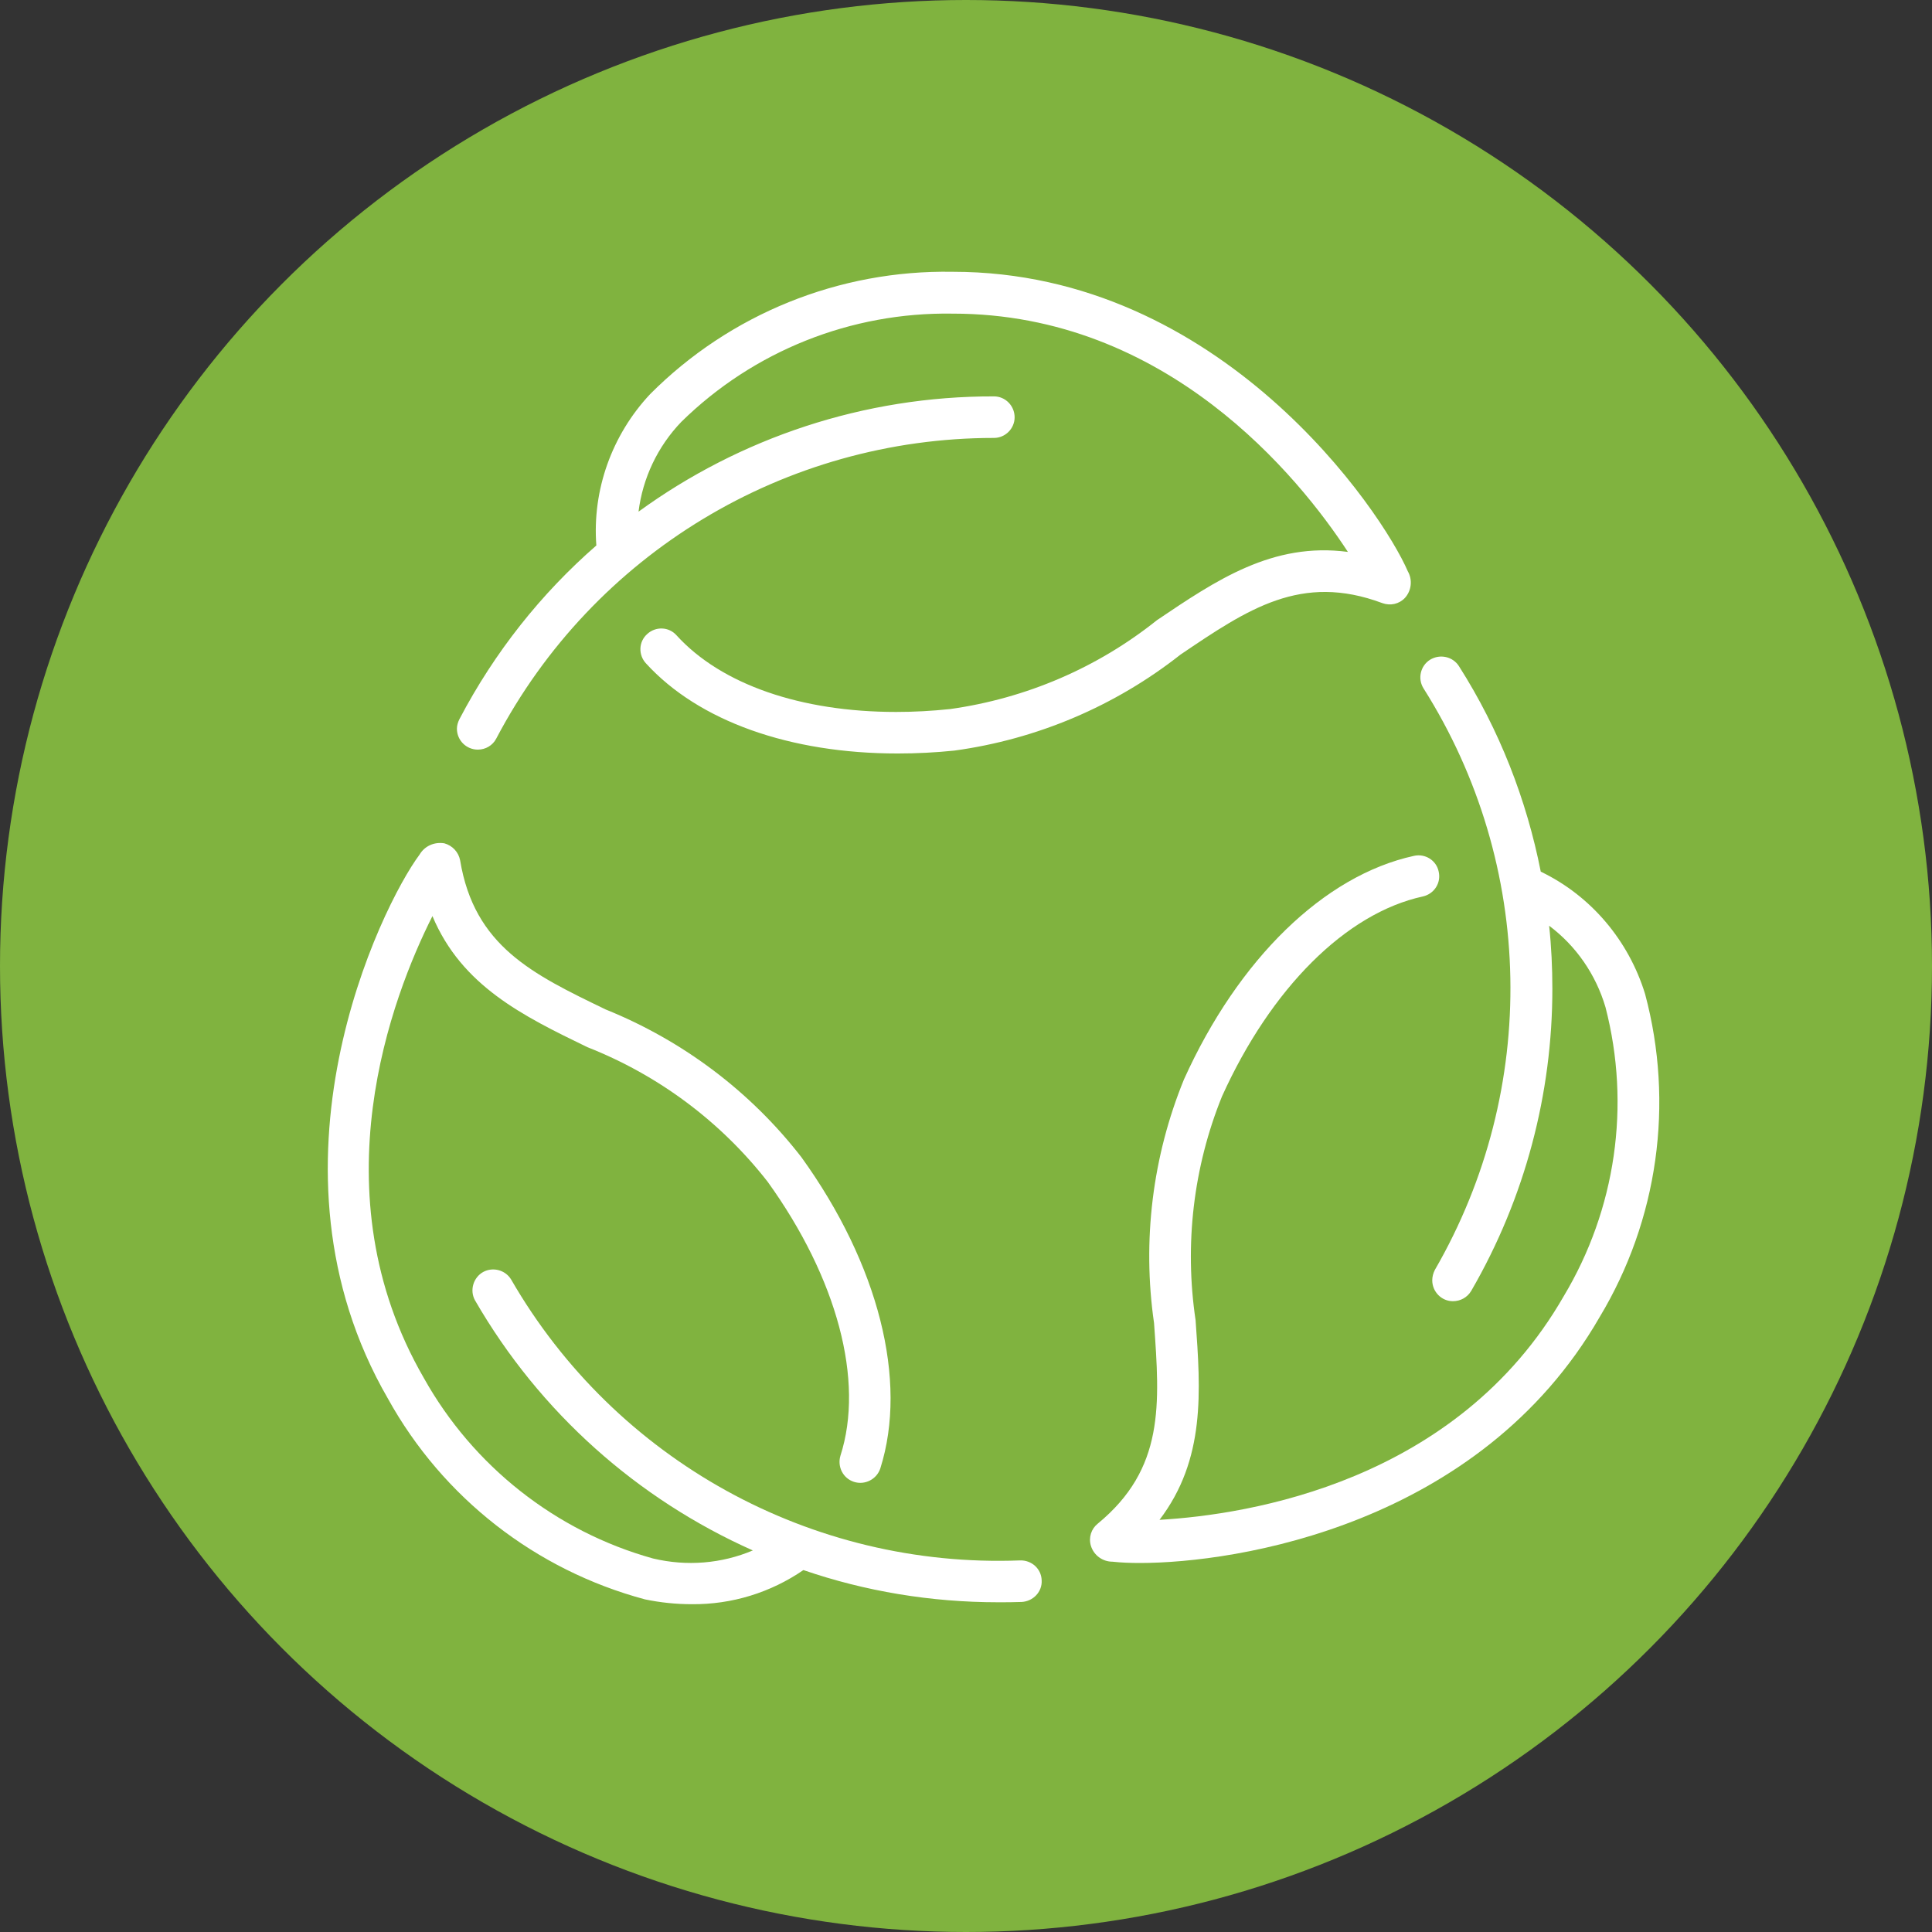 <?xml version="1.0" encoding="utf-8"?>
<!-- Generator: Adobe Illustrator 27.7.0, SVG Export Plug-In . SVG Version: 6.00 Build 0)  -->
<svg version="1.1" id="Layer_1" xmlns="http://www.w3.org/2000/svg" xmlns:xlink="http://www.w3.org/1999/xlink" x="0px" y="0px"
	 viewBox="0 0 60 60" style="enable-background:new 0 0 60 60;" xml:space="preserve">
<rect x="0" y="0" width="60" height="60" fill="#333333" stroke="none"/>
<style type="text/css">
	.st0{fill:#80B33F;}
	.st1{fill:#FFFFFF;}
</style>
<g id="Grupo_1358" transform="translate(0 0.158)">
	<circle id="Elipse_392" class="st0" cx="30" cy="29.842" r="30"/>
	<g id="Grupo_1361" transform="translate(10.175 8.279)">
		<path class="st1" d="M33.455,10.133c-0.18,0.19-0.45,0.25-0.7,0.16c-2.52-0.94-4.17,0.18-6.27,1.6c-2.03,1.6-4.46,2.63-7.02,2.98
			c-0.58,0.06-1.17,0.09-1.76,0.09h-0.01c-3.33,0-6.17-1-7.81-2.8c-0.24-0.26-0.23-0.67,0.04-0.91c0.26-0.24,0.67-0.23,0.91,0.04
			c1.39,1.53,3.87,2.38,6.82,2.38c0.55,0,1.11-0.03,1.68-0.09c2.35-0.33,4.57-1.28,6.42-2.76c1.84-1.24,3.59-2.43,5.93-2.12
			c-1.52-2.33-5.63-7.4-12.27-7.4h-0.01c-3.15-0.05-6.18,1.16-8.42,3.36c-0.74,0.77-1.2,1.75-1.33,2.79c3.15-2.29,7-3.59,11.04-3.58
			c0.35,0,0.64,0.29,0.64,0.65c0,0.35-0.29,0.64-0.64,0.64c-6.49,0-12.44,3.59-15.46,9.34c-0.11,0.21-0.33,0.34-0.57,0.34
			c-0.36,0-0.65-0.29-0.65-0.65c0-0.1,0.03-0.2,0.08-0.3c1.09-2.08,2.54-3.9,4.25-5.39c-0.13-1.72,0.48-3.43,1.67-4.7
			c2.48-2.49,5.87-3.86,9.39-3.8h0.01c8.34,0,13.34,7.46,14.13,9.3C33.695,9.563,33.665,9.903,33.455,10.133z"/>
		<path class="st1" d="M39.505,32.463c-3.73,6.48-11.3,7.64-14.28,7.64c-0.29,0-0.57-0.01-0.85-0.04c-0.31,0-0.58-0.2-0.67-0.49
			c-0.08-0.26,0.01-0.53,0.21-0.69c2.08-1.71,1.93-3.7,1.75-6.23c-0.37-2.56-0.05-5.17,0.93-7.57c1.69-3.74,4.35-6.33,7.14-6.94
			c0.35-0.08,0.7,0.14,0.77,0.49c0.08,0.35-0.14,0.69-0.49,0.77c-2.39,0.52-4.72,2.85-6.24,6.21c-0.89,2.2-1.17,4.6-0.82,6.95
			c0.16,2.21,0.31,4.32-1.12,6.2c2.78-0.16,9.24-1.18,12.55-6.94c1.62-2.7,2.09-5.93,1.3-8.98c-0.3-1.02-0.92-1.91-1.75-2.53
			c0.07,0.65,0.1,1.31,0.1,1.96c0,3.24-0.84,6.48-2.52,9.38c-0.12,0.2-0.33,0.32-0.57,0.32c-0.35,0-0.64-0.29-0.64-0.65
			c0-0.11,0.03-0.22,0.08-0.32c3.25-5.62,3.12-12.57-0.35-18.06c-0.19-0.3-0.1-0.7,0.2-0.89c0.31-0.19,0.71-0.1,0.9,0.2
			c1.26,1.98,2.1,4.15,2.54,6.38c1.56,0.75,2.73,2.14,3.24,3.8C41.825,25.833,41.315,29.453,39.505,32.463z"/>
		<path class="st1" d="M22.175,40.643c0.02,0.35-0.26,0.65-0.62,0.67c-0.24,0.01-0.49,0.01-0.73,0.01c-2.09,0-4.13-0.34-6.05-1
			c-1.02,0.7-2.22,1.07-3.46,1.06c-0.49,0-0.98-0.05-1.46-0.15c-3.4-0.91-6.28-3.16-7.98-6.23c-4.18-7.22-0.22-15.29,0.98-16.9
			c0.16-0.27,0.46-0.4,0.77-0.35c0.25,0.07,0.44,0.27,0.49,0.53c0.44,2.66,2.24,3.53,4.52,4.63c2.4,0.97,4.5,2.55,6.08,4.59
			c2.4,3.33,3.31,6.94,2.45,9.66c-0.11,0.34-0.48,0.53-0.82,0.42c-0.34-0.11-0.52-0.47-0.42-0.81c0.75-2.33-0.1-5.51-2.26-8.51
			c-1.46-1.87-3.39-3.31-5.6-4.18c-2-0.97-3.9-1.9-4.81-4.07c-1.25,2.48-3.6,8.58-0.27,14.34c1.53,2.74,4.1,4.77,7.12,5.61
			c1.05,0.25,2.13,0.16,3.1-0.25c-3.57-1.59-6.61-4.27-8.63-7.77c-0.17-0.31-0.05-0.71,0.26-0.88c0.3-0.16,0.68-0.06,0.86,0.23
			c3.24,5.62,9.33,8.98,15.81,8.73C21.865,40.013,22.165,40.283,22.175,40.643z"/>
	</g>
</g>
</svg>

